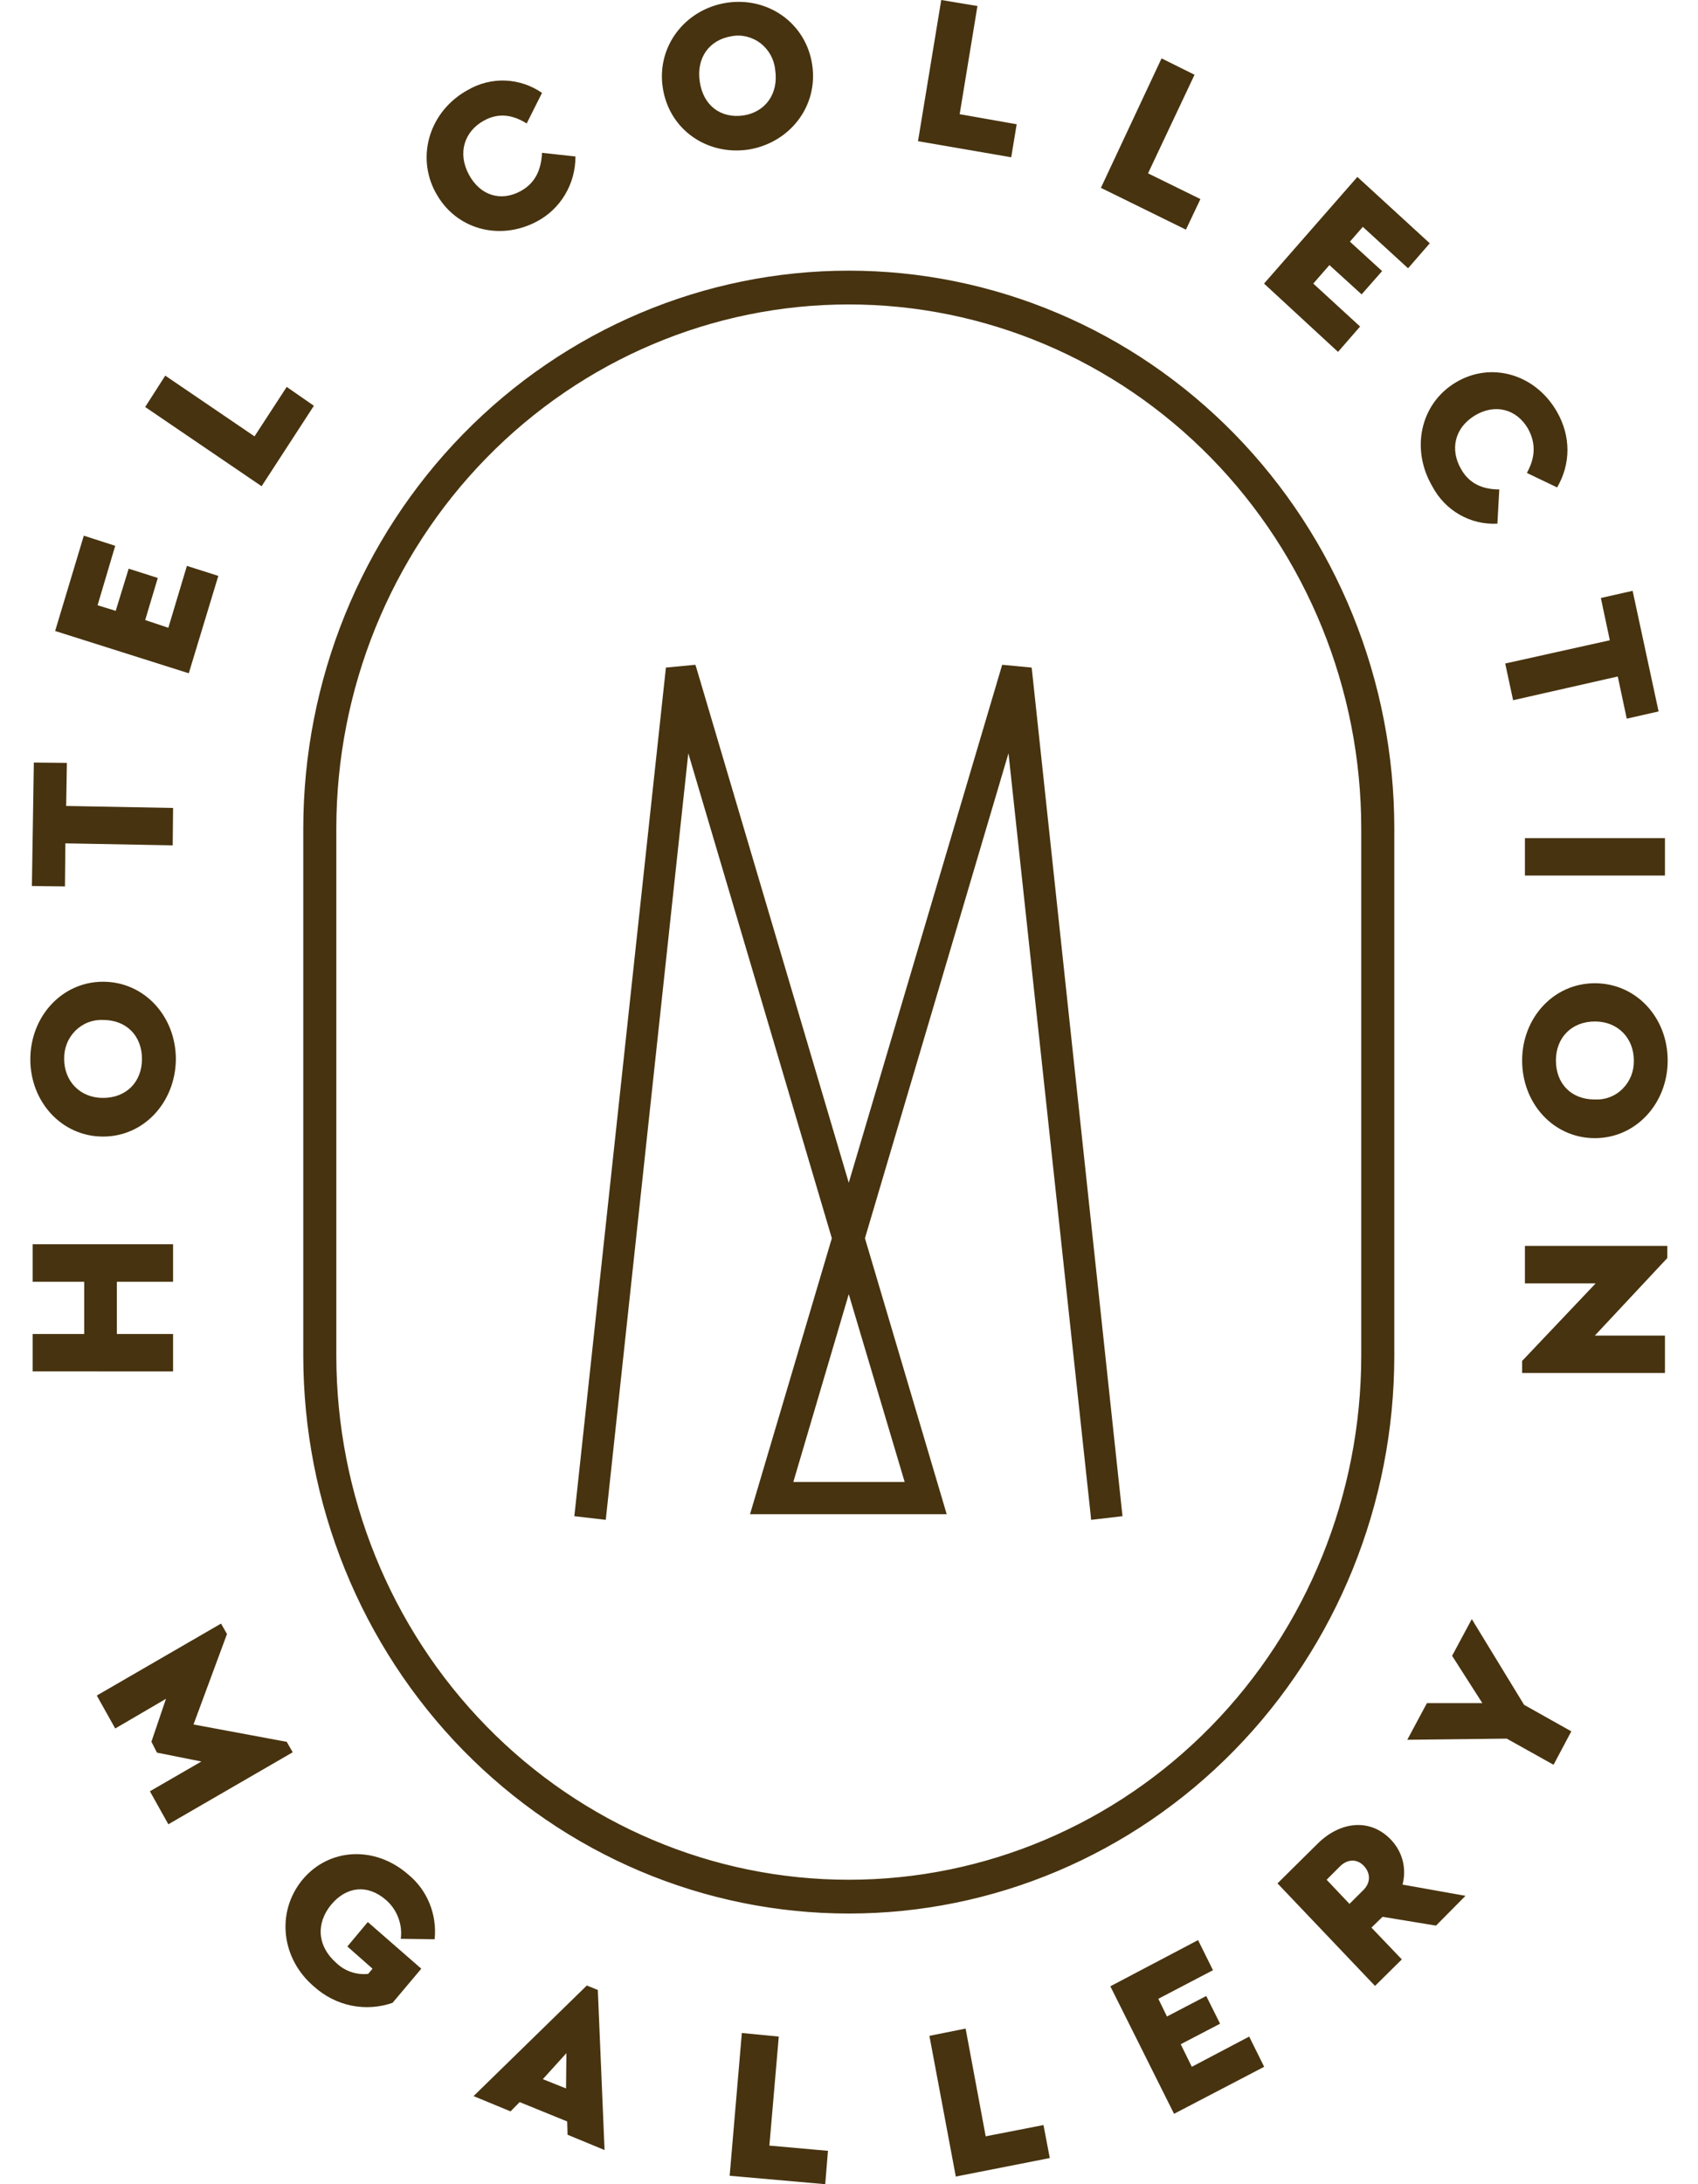 <svg width="28" height="36" viewBox="0 0 28 36" fill="none" xmlns="http://www.w3.org/2000/svg">
<path d="M0.539 22.603V21.987H1.389V21.126H0.539V20.508H2.854V21.126H1.927V21.987H2.854V22.604L0.539 22.603ZM1.699 16.811C1.615 16.807 1.531 16.821 1.452 16.851C1.374 16.882 1.302 16.929 1.242 16.989C1.182 17.05 1.134 17.122 1.103 17.202C1.071 17.282 1.056 17.367 1.058 17.454C1.058 17.817 1.317 18.096 1.699 18.096C2.083 18.096 2.341 17.832 2.341 17.454C2.341 17.076 2.089 16.811 1.699 16.811ZM1.699 18.733C1.019 18.733 0.5 18.162 0.5 17.46C0.5 16.757 1.019 16.181 1.699 16.181C2.38 16.181 2.9 16.75 2.9 17.46C2.893 18.162 2.379 18.733 1.699 18.733ZM1.078 13.9L1.071 14.61L0.526 14.603L0.558 12.568L1.103 12.574L1.091 13.284L2.854 13.317L2.848 13.933L1.078 13.9ZM0.909 10.401L1.382 8.829L1.9 8.996L1.609 9.976L1.908 10.068L2.122 9.373L2.602 9.526L2.394 10.22L2.776 10.347L3.082 9.327L3.6 9.492L3.113 11.097L0.909 10.4V10.401ZM2.394 6.708L2.725 6.191L4.197 7.192L4.728 6.377L5.176 6.688L4.314 8.014L2.394 6.708ZM7.18 3.168C6.855 2.559 7.095 1.823 7.713 1.484C7.901 1.374 8.115 1.32 8.332 1.328C8.549 1.337 8.759 1.407 8.938 1.531L8.685 2.035C8.452 1.889 8.218 1.855 7.978 1.989C7.654 2.168 7.543 2.525 7.731 2.876C7.92 3.228 8.263 3.327 8.587 3.149C8.828 3.016 8.924 2.798 8.938 2.519L9.489 2.579C9.49 2.801 9.431 3.019 9.317 3.209C9.204 3.399 9.041 3.552 8.848 3.653C8.232 3.977 7.505 3.779 7.181 3.168H7.18ZM12.783 1.153C12.775 1.067 12.749 0.984 12.708 0.908C12.666 0.833 12.61 0.767 12.543 0.714C12.475 0.662 12.398 0.625 12.315 0.604C12.233 0.584 12.148 0.581 12.064 0.597C11.695 0.656 11.48 0.954 11.539 1.346C11.597 1.743 11.888 1.956 12.259 1.903C12.615 1.849 12.842 1.551 12.783 1.153ZM10.929 1.445C10.825 0.762 11.299 0.153 11.98 0.046C12.66 -0.059 13.29 0.378 13.393 1.067C13.497 1.756 13.017 2.359 12.337 2.466C11.656 2.565 11.032 2.134 10.929 1.445ZM15.521 0L15.138 2.327L16.675 2.592L16.765 2.048L15.825 1.882L16.118 0.099L15.521 0ZM19.154 0.962L19.698 1.232L18.931 2.857L19.795 3.281L19.556 3.785L18.154 3.096L19.154 0.962ZM22.383 2.916L23.577 4.01L23.219 4.422L22.473 3.739L22.26 3.983L22.791 4.468L22.453 4.852L21.922 4.369L21.656 4.674L22.428 5.382L22.064 5.8L20.844 4.674L22.383 2.916ZM24.004 6.304C24.588 5.953 25.314 6.165 25.671 6.781C25.905 7.186 25.905 7.642 25.677 8.034L25.178 7.795C25.314 7.551 25.333 7.312 25.197 7.066C25.009 6.741 24.653 6.648 24.321 6.848C23.984 7.053 23.906 7.411 24.095 7.735C24.231 7.974 24.452 8.067 24.723 8.067L24.692 8.631C24.475 8.643 24.26 8.592 24.07 8.484C23.88 8.376 23.725 8.215 23.621 8.02C23.258 7.403 23.42 6.655 24.004 6.304ZM26.546 10.553L26.398 9.856L26.922 9.738L27.35 11.726L26.825 11.845L26.677 11.15L24.951 11.541L24.821 10.936L26.546 10.553ZM27.455 13.814H25.146V14.431H27.455V13.814ZM26.299 18.122C26.384 18.126 26.468 18.113 26.547 18.082C26.626 18.052 26.698 18.005 26.758 17.944C26.818 17.884 26.866 17.811 26.898 17.731C26.929 17.651 26.944 17.566 26.942 17.479C26.942 17.115 26.683 16.836 26.301 16.836C25.917 16.836 25.657 17.101 25.657 17.479C25.657 17.857 25.905 18.122 26.299 18.122ZM26.299 16.206C26.981 16.206 27.5 16.771 27.5 17.479C27.5 18.183 26.981 18.759 26.299 18.759C25.618 18.759 25.1 18.189 25.1 17.479C25.1 16.777 25.618 16.206 26.299 16.206ZM25.146 20.535V21.153H26.312L25.1 22.431V22.63H27.455V22.013H26.299L27.494 20.735V20.535H25.146ZM4.827 28.881L2.776 30.068L2.472 29.524L3.321 29.033L2.588 28.887L2.497 28.707L2.737 28L1.9 28.489L1.596 27.946L3.645 26.76L3.743 26.932L3.191 28.423L4.728 28.709L4.827 28.881ZM4.987 30.982C5.429 30.452 6.188 30.419 6.732 30.896C6.887 31.022 7.007 31.186 7.083 31.372C7.159 31.559 7.188 31.762 7.167 31.963L6.609 31.956C6.624 31.837 6.61 31.715 6.566 31.603C6.523 31.49 6.453 31.391 6.363 31.314C6.058 31.049 5.709 31.095 5.461 31.393C5.209 31.698 5.228 32.075 5.546 32.354C5.615 32.42 5.698 32.471 5.789 32.502C5.88 32.533 5.976 32.544 6.071 32.534L6.143 32.448L5.728 32.082L6.065 31.679L6.947 32.448L6.473 33.011C6.254 33.087 6.02 33.102 5.793 33.056C5.566 33.009 5.356 32.902 5.182 32.746C4.638 32.288 4.547 31.519 4.987 30.982ZM9.34 33.84L8.951 34.269L9.334 34.422L9.34 33.84ZM9.353 34.966L8.569 34.647L8.419 34.8L7.809 34.548L9.677 32.725L9.858 32.799L9.969 35.437L9.359 35.185L9.353 34.966ZM12.032 35.861L13.608 36L13.653 35.45L12.687 35.364L12.842 33.567L12.233 33.508L12.032 35.861ZM15.326 33.555L15.923 33.435L16.254 35.211L17.207 35.025L17.311 35.569L15.761 35.874L15.326 33.555ZM18.31 32.738L19.756 31.977L20.002 32.473L19.101 32.944L19.243 33.236L19.891 32.898L20.119 33.355L19.47 33.693L19.653 34.065L20.599 33.567L20.846 34.065L19.36 34.84L18.31 32.739V32.738ZM22.253 31.38L22.48 31.154C22.603 31.035 22.603 30.876 22.492 30.756C22.383 30.637 22.227 30.637 22.102 30.756L21.876 30.982L22.253 31.38ZM23.68 31.738L22.798 31.593L22.615 31.771L23.116 32.295L22.674 32.732L21.066 31.042L21.728 30.387C22.098 30.021 22.59 29.962 22.935 30.32C23.136 30.532 23.194 30.803 23.128 31.062L24.166 31.247L23.68 31.738ZM25.132 28.099L25.911 28.536L25.618 29.087L24.846 28.656L23.206 28.675L23.53 28.071H24.444L23.945 27.291L24.27 26.686L25.132 28.099ZM13.996 4.461C11.612 4.461 9.325 5.429 7.638 7.153C5.951 8.877 5.003 11.215 5.001 13.654V22.346C5.002 23.553 5.235 24.749 5.687 25.865C6.139 26.98 6.802 27.994 7.637 28.848C8.473 29.701 9.464 30.378 10.555 30.84C11.646 31.302 12.816 31.539 13.996 31.539C16.381 31.54 18.668 30.572 20.355 28.848C22.043 27.124 22.991 24.785 22.992 22.346V13.654C22.992 12.447 22.759 11.251 22.306 10.135C21.854 9.019 21.191 8.006 20.356 7.152C19.52 6.298 18.529 5.621 17.438 5.16C16.346 4.698 15.177 4.461 13.996 4.461ZM22.447 22.346C22.446 24.637 21.555 26.834 19.97 28.454C18.385 30.073 16.236 30.983 13.996 30.982C11.756 30.983 9.607 30.073 8.022 28.453C6.437 26.833 5.547 24.636 5.546 22.344V13.654C5.547 11.363 6.438 9.166 8.023 7.546C9.607 5.927 11.756 5.017 13.996 5.018C16.236 5.017 18.385 5.927 19.97 7.546C21.555 9.166 22.446 11.363 22.447 13.654V22.346Z" fill="#47330F"/>
<path d="M17.019 11.064L17.012 11.003L16.526 10.957L13.996 19.494L11.486 11.017L11.467 10.957L10.981 11.003L9.476 24.944L9.47 24.99L9.989 25.05L11.35 12.415L13.717 20.409L12.368 24.957H15.611L14.263 20.409L16.63 12.415L17.985 24.97L17.992 25.05L18.51 24.99L17.019 11.064ZM14.918 24.426H13.082L13.996 21.331L14.918 24.426Z" fill="#47330F"/>
</svg>
